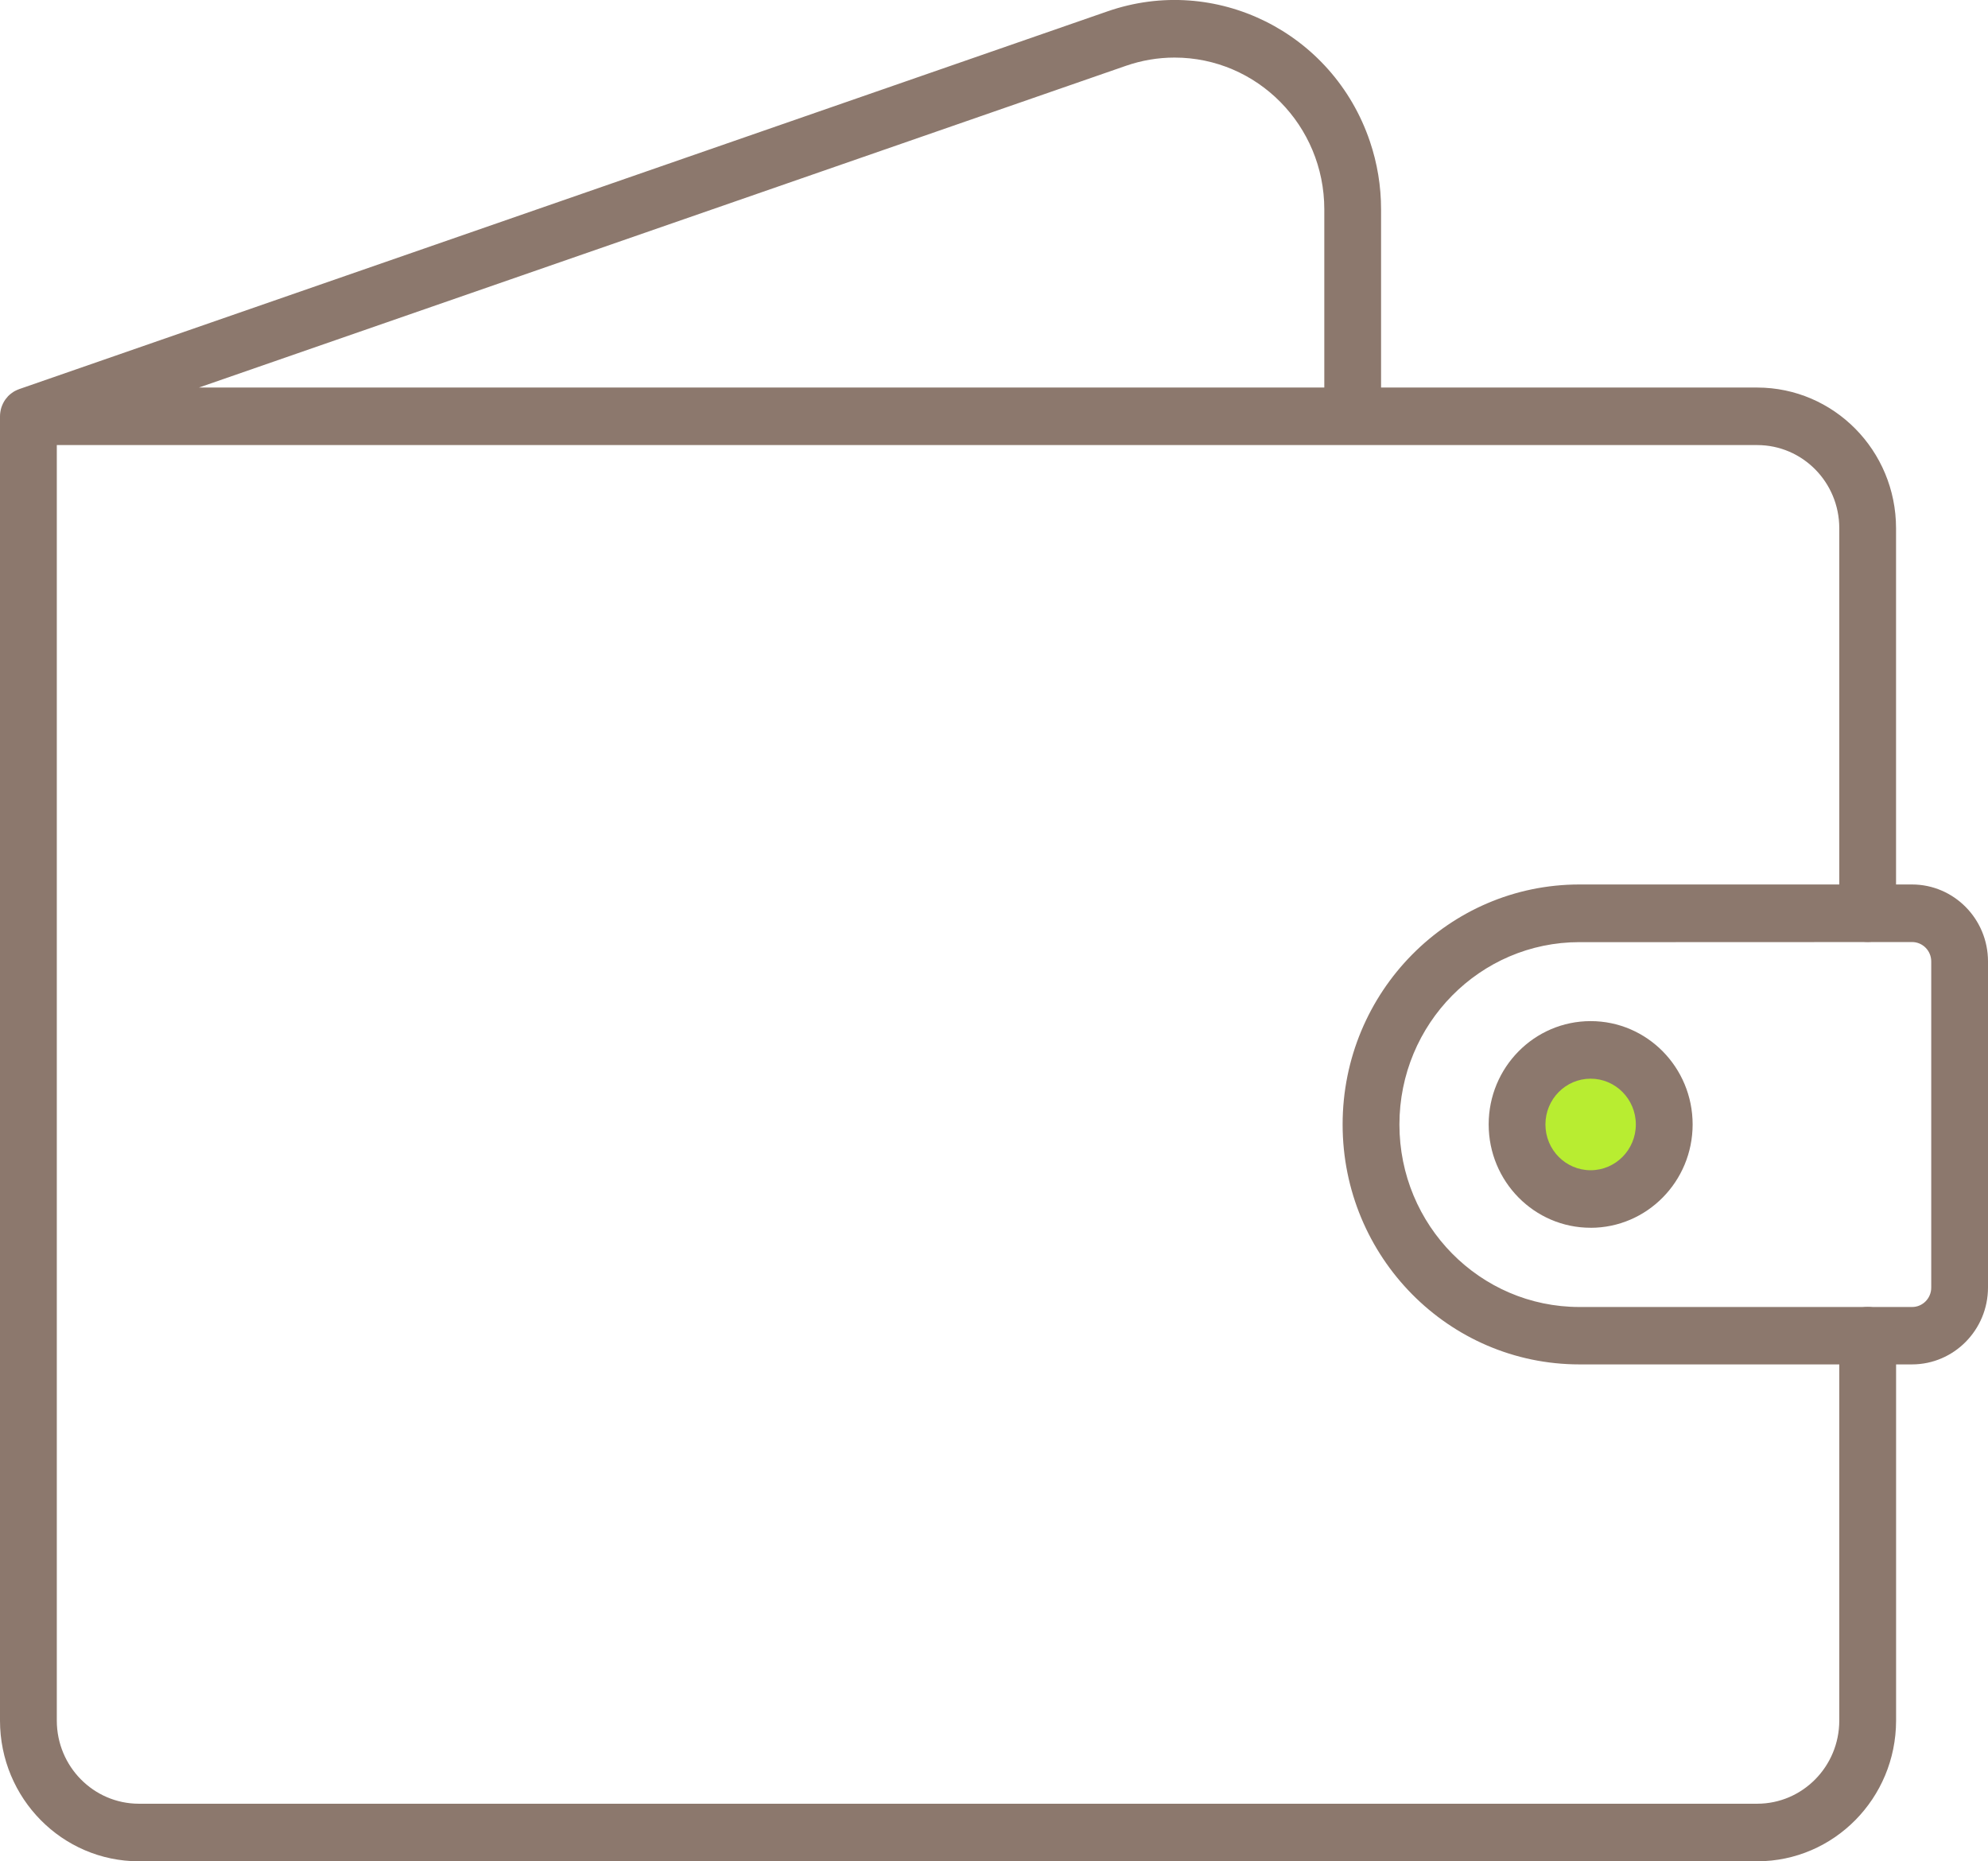 <svg width="47" height="44" viewBox="0 0 47 44" fill="none" xmlns="http://www.w3.org/2000/svg">
<g clip-path="url(#clip0_973_1656)">
<path d="M37.633 28.566C38.718 28.566 39.598 27.675 39.598 26.575C39.598 25.476 38.718 24.584 37.633 24.584C36.547 24.584 35.667 25.476 35.667 26.575C35.667 27.675 36.547 28.566 37.633 28.566Z" fill="#B8ED31"/>
<path d="M45.206 32.253H37.342C34.249 32.253 31.742 29.714 31.742 26.581C31.742 23.448 34.248 20.908 37.341 20.908H45.206C46.196 20.91 46.999 21.723 47 22.726V30.433C47 31.437 46.196 32.251 45.206 32.253ZM37.342 22.271C34.991 22.271 33.085 24.201 33.085 26.583C33.085 28.965 34.99 30.896 37.341 30.896H45.206C45.456 30.896 45.658 30.69 45.658 30.437C45.658 30.436 45.658 30.435 45.658 30.434V22.727C45.658 22.475 45.455 22.269 45.206 22.269L37.342 22.272V22.271Z" fill="#8C786D"/>
<path d="M44.155 22.266C44.525 22.266 44.826 21.961 44.826 21.586V12.485C44.824 10.65 43.357 9.164 41.545 9.161H32.651V4.948C32.651 4.402 32.562 3.859 32.387 3.343C31.513 0.759 28.736 -0.618 26.185 0.268L0.454 9.198C0.454 9.198 0.449 9.2 0.447 9.201C0.417 9.212 0.387 9.225 0.359 9.24C0.358 9.24 0.357 9.24 0.356 9.241C0.328 9.255 0.302 9.273 0.277 9.292C0.272 9.296 0.267 9.299 0.262 9.303C0.238 9.321 0.214 9.342 0.193 9.363C0.191 9.365 0.189 9.368 0.187 9.37C0.167 9.392 0.148 9.415 0.131 9.438C0.128 9.442 0.125 9.445 0.123 9.449C0.106 9.475 0.089 9.501 0.075 9.53C0.073 9.534 0.071 9.536 0.07 9.54C0.056 9.569 0.045 9.597 0.034 9.628C0.034 9.629 0.034 9.63 0.033 9.631C0.023 9.661 0.016 9.693 0.011 9.725C0.011 9.731 0.009 9.736 0.008 9.742C0.003 9.774 0 9.807 0 9.84V40.675C0.002 42.509 1.469 43.997 3.281 43.999H41.546C43.357 43.997 44.824 42.51 44.827 40.675V31.575C44.827 31.199 44.526 30.895 44.156 30.895C43.785 30.895 43.484 31.199 43.484 31.575V40.675C43.482 41.758 42.616 42.636 41.546 42.638H3.281C2.212 42.636 1.345 41.758 1.343 40.675V10.521H41.546C42.616 10.523 43.483 11.4 43.484 12.485V21.586C43.484 21.961 43.785 22.266 44.156 22.266H44.155ZM26.621 1.555C26.991 1.427 27.378 1.361 27.768 1.361C29.723 1.361 31.308 2.967 31.309 4.948V9.161H4.703L26.621 1.555Z" fill="#8C786D"/>
<path d="M37.605 29.023C36.274 29.023 35.195 27.929 35.195 26.58C35.195 25.231 36.275 24.138 37.606 24.138C38.938 24.138 40.017 25.232 40.017 26.581C40.016 27.93 38.937 29.023 37.605 29.024V29.023ZM37.605 25.499C37.015 25.499 36.537 25.983 36.537 26.581C36.537 27.179 37.015 27.663 37.605 27.663C38.195 27.663 38.674 27.179 38.674 26.581C38.674 25.983 38.195 25.499 37.605 25.499Z" fill="#8C786D"/>
</g>
<defs>
<clipPath id="clip0_973_1656">
<rect width="47" height="44" fill="white"/>
</clipPath>
</defs>
</svg>
